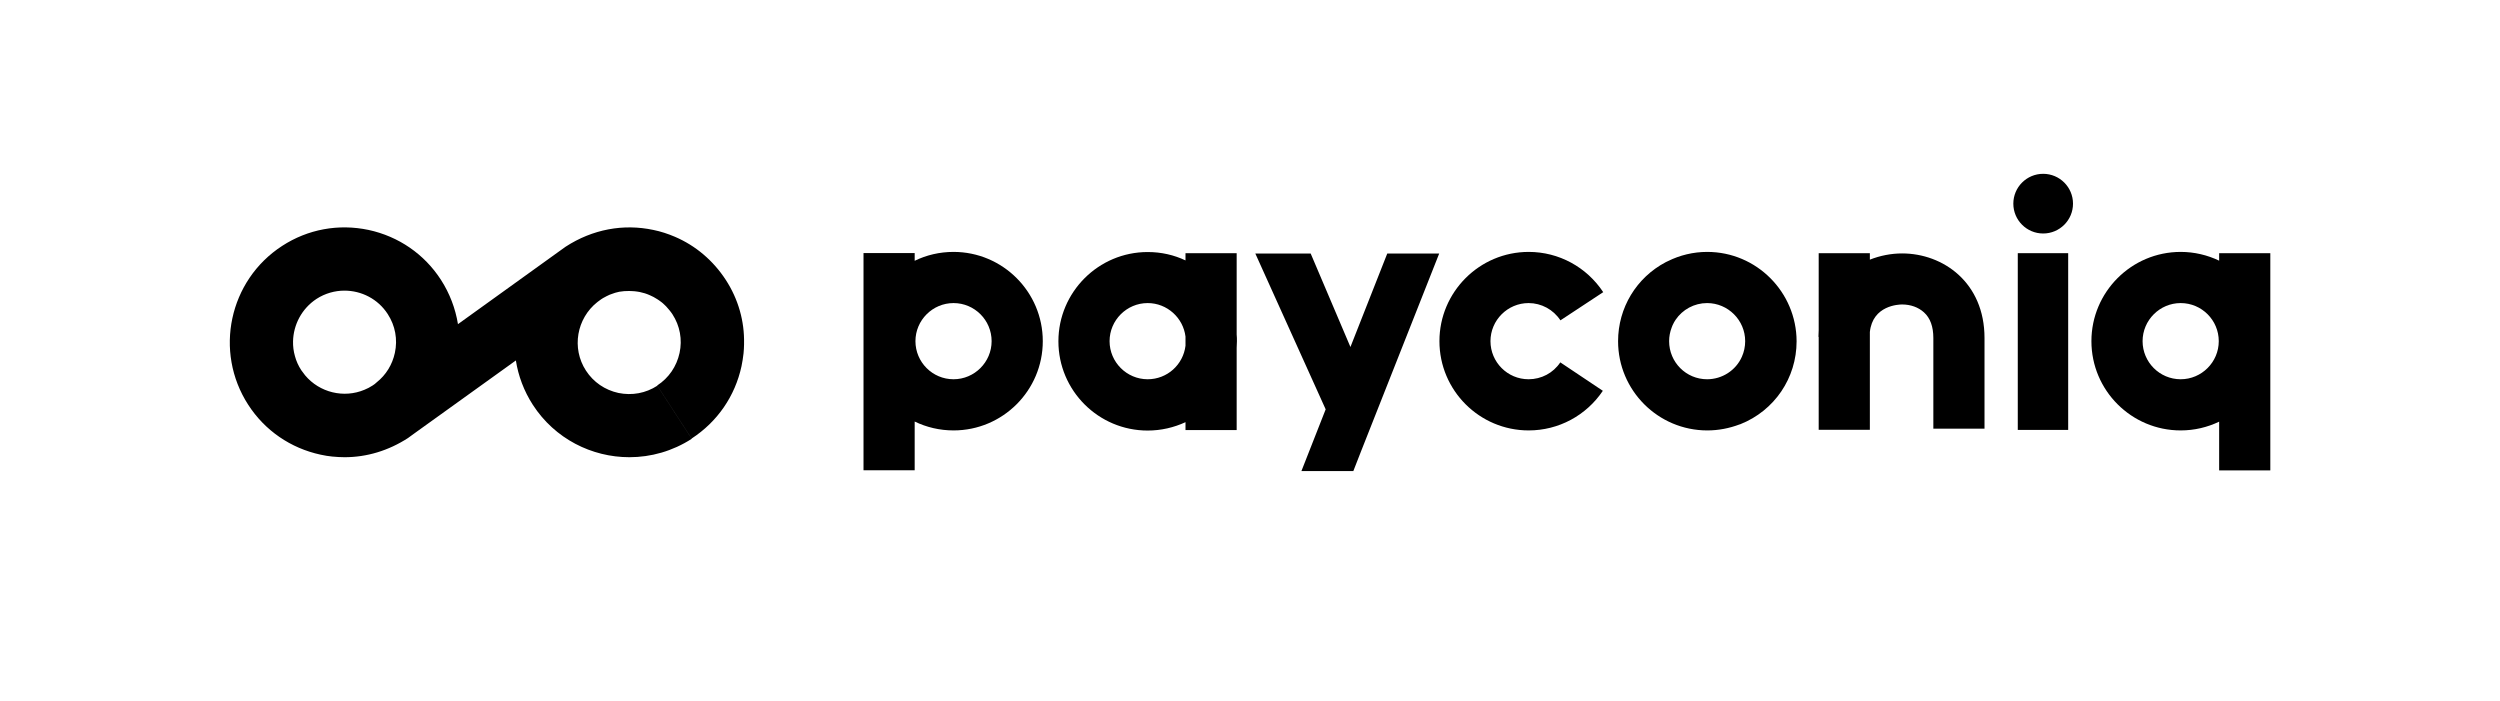 <?xml version="1.0" encoding="utf-8"?>
<!-- Generator: Adobe Illustrator 27.0.1, SVG Export Plug-In . SVG Version: 6.00 Build 0)  -->
<svg version="1.1" id="Layer_1" xmlns="http://www.w3.org/2000/svg" xmlns:xlink="http://www.w3.org/1999/xlink" x="0px" y="0px"
	 viewBox="0 0 1969 551.9" style="enable-background:new 0 0 1969 551.9;" xml:space="preserve">
<path d="M1747.8,199.4v5.9c-9.2-4.4-19.5-6.9-30.3-6.9c-38.8,0-70.3,31.6-70.3,70.3c0,38.8,31.5,70.3,70.3,70.3
	c10.9,0,21.1-2.5,30.3-6.9v38.4h40.3V199.4H1747.8z M1717.5,298.7c-16.6,0-30-13.5-30-30s13.5-30,30-30c16.6,0,30,13.5,30,30
	S1734,298.7,1717.5,298.7z"/>
<path d="M1203.9,238.7c10.1,0,19.5,5.1,25.1,13.6l33.7-22.2c-13.1-19.8-35-31.7-58.7-31.7c-38.8,0-70.3,31.6-70.3,70.3
	c0,38.8,31.5,70.3,70.3,70.3c23.5,0,45.3-11.7,58.4-31.2l-33.5-22.4c-5.6,8.4-14.9,13.3-25,13.3c-16.6,0-30-13.5-30-30
	S1187.4,238.7,1203.9,238.7z"/>
<path d="M751,198.4c-11,0-21.4,2.5-30.6,7v-6.1h-40.3v171.1h40.3V332c9.3,4.5,19.7,7,30.6,7c38.8,0,70.3-31.5,70.3-70.3
	C821.3,230,789.8,198.4,751,198.4z M751,298.7c-16.6,0-30-13.5-30-30s13.5-30,30-30c16.6,0,30,13.5,30,30S767.5,298.7,751,298.7z"/>
<path d="M974,263.5v-64.1h-40.3v5.7c-9.1-4.3-19.1-6.6-29.8-6.6c-38.8,0-70.3,31.6-70.3,70.3c0,38.8,31.5,70.3,70.3,70.3
	c10.6,0,20.7-2.4,29.8-6.6v6.2H974V274c0.1-1.7,0.2-3.5,0.2-5.3S974.2,265.2,974,263.5z M903.9,298.7c-16.5,0-30-13.5-30-30
	s13.5-30,30-30c15.3,0,28,11.6,29.8,26.4v7.2C931.9,287.2,919.3,298.7,903.9,298.7z"/>
<path d="M1344.6,198.4c-11,0-21.6,2.6-31,7.3c-0.5,0.2-1,0.4-1.5,0.7c-23.3,12.2-37.7,36.1-37.7,62.3c0,38.8,31.5,70.3,70.3,70.3
	c8.8,0,17.4-1.7,25.3-4.7c0.2-0.1,0.5-0.1,0.7-0.2c26.9-10.7,44.3-36.4,44.3-65.3C1414.9,230,1383.4,198.4,1344.6,198.4z
	 M1314.6,268.7c0-3.7,0.7-7.3,2-10.7c0.2-0.6,0.5-1.2,0.7-1.8c0.1-0.1,0.1-0.3,0.2-0.4c0.3-0.5,0.5-1.1,0.8-1.6
	c0.1-0.1,0.1-0.3,0.2-0.4c0.3-0.6,0.6-1.1,1-1.6c0-0.1,0.1-0.1,0.1-0.2c5.5-8.2,14.8-13.3,24.9-13.3c16.5,0,30,13.5,30,30
	c0,4.3-0.9,8.5-2.6,12.3c-4.8,10.8-15.6,17.7-27.4,17.7C1328,298.7,1314.6,285.3,1314.6,268.7z"/>
<path d="M1498.1,199.6c-8.6,0-17.3,1.7-25.4,4.9v-5.1h-40.3v60.7c-0.1,1.7-0.2,3.5-0.2,5.2h0.2v73.2h40.3v-77
	c2.2-21.1,22.9-21.7,25.4-21.7c6.7,0,12.8,2.2,17.2,6.2c5,4.5,7.4,11.3,7.4,20.2v71.4h40.3v-71.4
	C1563,222.5,1530.4,199.6,1498.1,199.6z"/>
<polygon points="1092.6,199.7 1063.6,273.3 1032.3,199.7 988.7,199.7 1044.1,322.4 1025,371 1065.9,371 1066,370.7 1066,370.7 
	1071.9,355.6 1133.5,199.7 "/>
<path d="M571.6,220.4L571.6,220.4c-9.9-15.2-23.7-26.9-40-33.9c-5.4-2.3-11.1-4.2-17-5.4c-23.6-5-47.8-0.6-69.1,13.2l-5.3,3.8
	l-79.5,57.2c-2-12.3-6.5-24.2-13.4-34.9c-13.1-20.3-33.4-34.2-57-39.3c-23.7-5-47.8-0.6-68.1,12.6l0,0
	c-41.8,27.1-53.8,83.2-26.7,125.1l31.4-20.4l-31.4,20.4c13.1,20.3,33.4,34.2,57,39.3c1.6,0.3,3.2,0.6,4.7,0.9
	c1.5,0.2,3.1,0.4,4.6,0.6h0.1c3.2,0.3,6.3,0.5,9.5,0.5c17.4,0,34.5-5.1,50.1-15.2l0.1-0.1l5.1-3.7l79.6-57.2
	c1.9,12.1,6.3,24,13.4,35c17.3,26.7,46.4,41.2,76,41.2c16.9,0,33.9-4.7,49.1-14.5l-27.1-41.8c-9.1,5.9-19.9,7.9-30.6,5.7
	c-10.6-2.3-19.7-8.5-25.6-17.6c-11.5-17.7-7.3-41.1,9-54l-43.4,31.2l43.6-31.3c-0.1,0-0.1,0.1-0.2,0.1l3-2.2
	c-0.1,0.1-0.2,0.1-0.2,0.2l0.2-0.2c1-0.7,2.1-1.3,3.1-1.8c0.3-0.2,0.6-0.3,0.9-0.5c0.8-0.4,1.7-0.8,2.5-1.2c0.3-0.1,0.5-0.2,0.8-0.3
	c1.1-0.4,2.3-0.8,3.4-1.2c0.1,0,0.2,0,0.3-0.1c1.1-0.3,2.1-0.5,3.2-0.8c0.3,0,0.5-0.1,0.8-0.1c1.1-0.2,2.1-0.3,3.2-0.4
	c0.1,0,0.3,0,0.4,0c1.1-0.1,2.2-0.1,3.3-0.1c0.1,0,0.2,0,0.3,0c0.8,0,1.6,0.1,2.4,0.1c0.6,0,1.2,0,1.7,0.1c1.4,0.1,2.7,0.4,4.1,0.6
	c1.3,0.3,2.6,0.6,3.9,1c1.2,0.4,2.4,0.8,3.5,1.3c0.4,0.2,0.7,0.3,1.1,0.5c0.8,0.4,1.5,0.7,2.3,1.1c0.4,0.2,0.8,0.5,1.2,0.7
	c0.7,0.4,1.3,0.8,2,1.2c0.4,0.3,0.8,0.5,1.2,0.8c0.6,0.5,1.3,0.9,1.9,1.4c0.4,0.3,0.7,0.6,1.1,0.9c0.6,0.5,1.2,1.1,1.8,1.7
	c0.3,0.3,0.6,0.6,0.9,0.9c0.7,0.7,1.3,1.4,1.9,2.2c0.2,0.2,0.4,0.4,0.6,0.7c0.8,1,1.6,2,2.3,3.1l0,0c5.9,9.1,7.9,19.9,5.6,30.5
	c-2.3,10.6-8.5,19.7-17.6,25.6l27.1,41.8c20.3-13.2,34.2-33.4,39.3-57c0.7-3.3,1.2-6.7,1.6-10.1c0.2-2.3,0.4-4.7,0.4-7
	c0-0.2,0-0.4,0-0.7C586.4,253,581.5,235.6,571.6,220.4L571.6,220.4z M293.5,303.6c-2.1,1.4-4.3,2.5-6.5,3.4
	c-16.2,6.8-35.3,2.2-46.7-11.4c-1-1.3-2-2.6-3-4l0,0c-2.3-3.5-4-7.3-5-11.1c-1.1-3.8-1.6-7.8-1.5-11.7c0.3-13,6.8-25.7,18.5-33.4
	l-7.8-12l7.8,12l0,0l0,0c6.8-4.4,14.5-6.5,22-6.5c13.3,0,26.4,6.5,34.1,18.5c5.9,9.1,7.9,19.9,5.6,30.5c-2,9.3-7,17.4-14.3,23.2
	l18.6-13.4l-18.6,13.4C295.7,302.1,294.6,302.9,293.5,303.6z"/>
<rect x="1589.2" y="199.4" width="39.7" height="139.2"/>
<ellipse cx="1609.2" cy="160.4" rx="23.5" ry="23.5"/>
</svg>
